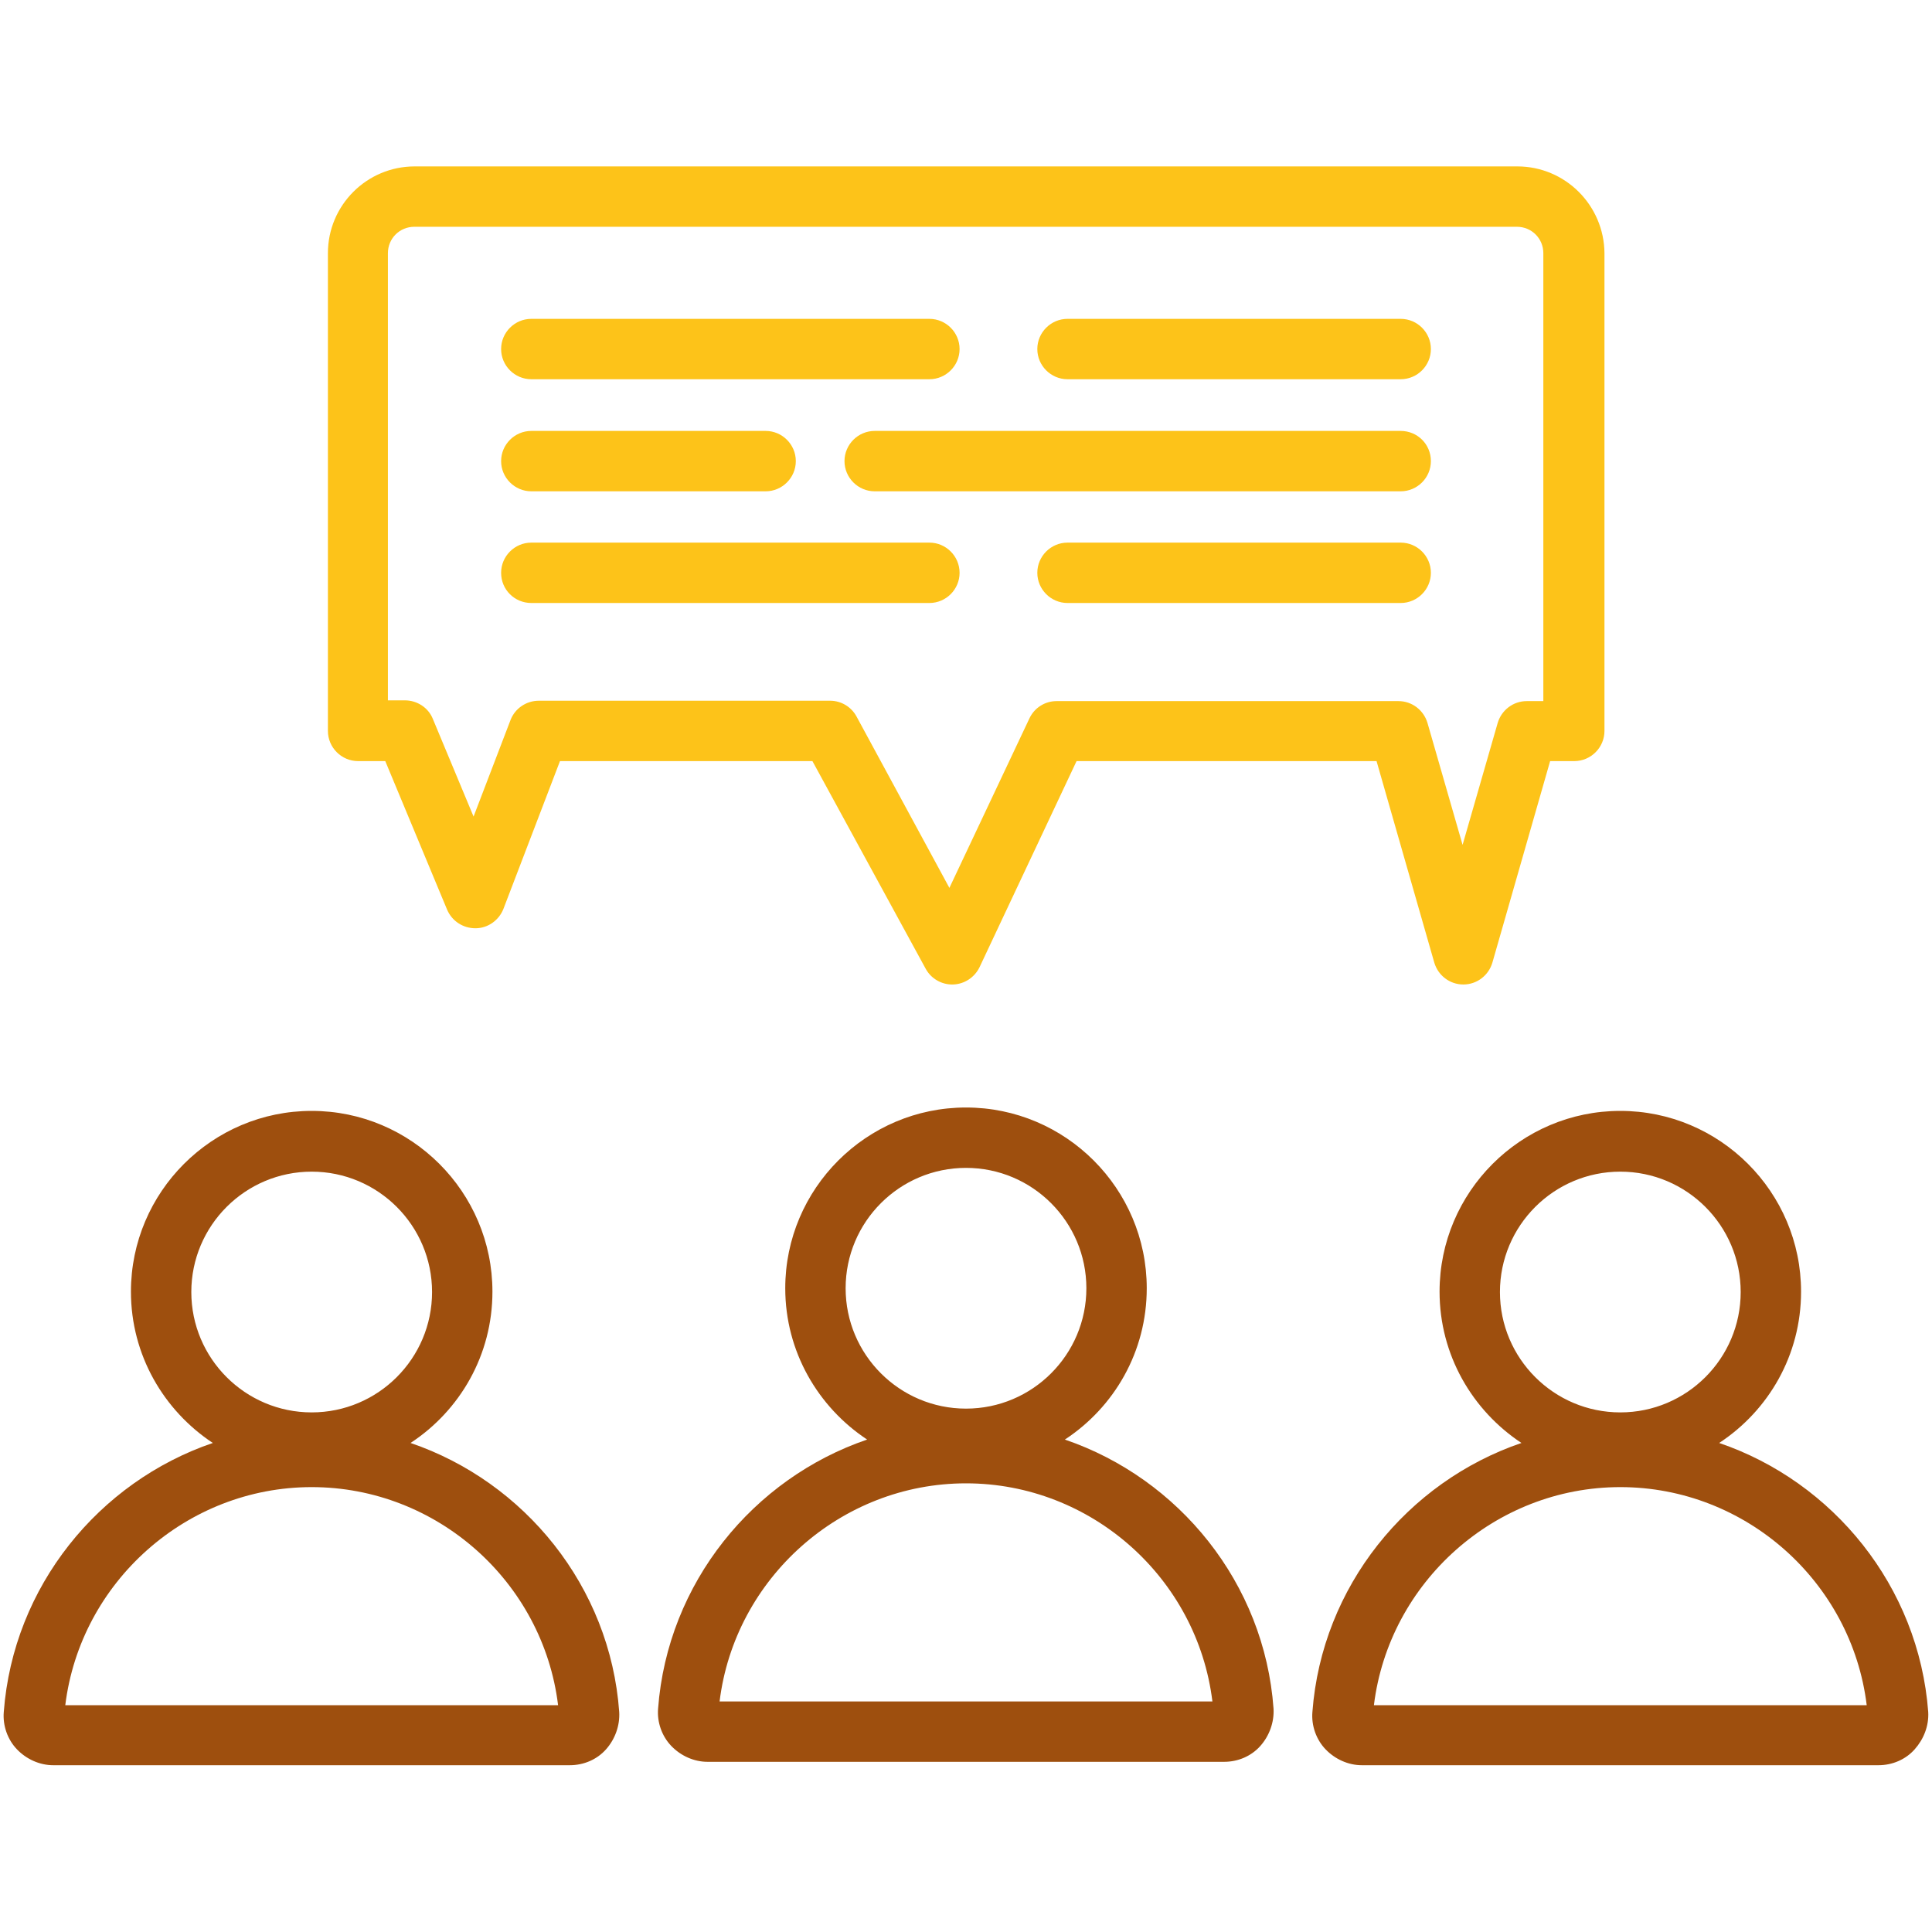 <?xml version="1.0" encoding="UTF-8"?>
<svg xmlns="http://www.w3.org/2000/svg" xmlns:xlink="http://www.w3.org/1999/xlink" version="1.1" id="Layer_1" x="0px" y="0px" viewBox="0 0 512 512" style="enable-background:new 0 0 512 512;" xml:space="preserve">
<style type="text/css">
	.st0{fill:#FDC319;}
	.st1{fill:#9E4F0E;}
</style>
<path class="st0" d="M402.1,44.1H109.9c-12.7,0-23,10.3-23,23v126.6c0,4.4,3.6,8,8,8h7.2l16.4,39.4c1.3,3,4.2,4.9,7.5,4.9  c3.3,0,6.2-2.1,7.4-5.1l15-39.2h66.9l30,55c1.4,2.6,4.2,4.3,7.3,4.2c3-0.1,5.7-1.9,7-4.6l25.7-54.6h79.5l15.3,53.4  c1,3.4,4.1,5.8,7.7,5.8c3.6,0,6.7-2.4,7.7-5.8l15.3-53.4h6.4c4.4,0,8-3.6,8-8V67.1C425.1,54.4,414.8,44.1,402.1,44.1z M409.1,185.8  h-4.5c-3.6,0-6.7,2.4-7.7,5.8l-9.3,32.3l-9.3-32.3c-1-3.4-4.1-5.8-7.7-5.8h-90.6c-3.1,0-5.9,1.8-7.2,4.6l-21.2,44.9L227,189.9  c-1.4-2.6-4.1-4.2-7-4.2h-77.2c-3.3,0-6.3,2-7.5,5.1l-9.8,25.6l-10.8-25.9c-1.2-3-4.2-4.9-7.4-4.9h-4.5V67.1h0c0-3.9,3.1-7,7-7  h292.2c3.9,0,7,3.1,7,7V185.8z"></path>
<path class="st0" d="M132.8,92.5c0-4.4,3.6-8,8-8h105.5c4.4,0,8,3.6,8,8s-3.6,8-8,8H140.8C136.4,100.5,132.8,96.9,132.8,92.5z"></path>
<path class="st0" d="M274.9,92.5c0-4.4,3.6-8,8-8h88.3c4.4,0,8,3.6,8,8s-3.6,8-8,8h-88.3C278.5,100.5,274.9,96.9,274.9,92.5z"></path>
<path class="st0" d="M132.8,122.2c0-4.4,3.6-8,8-8h62.1c4.4,0,8,3.6,8,8s-3.6,8-8,8h-62.1C136.4,130.2,132.8,126.6,132.8,122.2z"></path>
<path class="st0" d="M379.2,122.2c0,4.4-3.6,8-8,8H231.8c-4.4,0-8-3.6-8-8s3.6-8,8-8h139.4C375.6,114.2,379.2,117.7,379.2,122.2z"></path>
<path class="st0" d="M132.8,151.8c0-4.4,3.6-8,8-8h105.5c4.4,0,8,3.6,8,8s-3.6,8-8,8H140.8C136.4,159.8,132.8,156.3,132.8,151.8z"></path>
<path class="st0" d="M379.2,151.8c0,4.4-3.6,8-8,8h-88.3c-4.4,0-8-3.6-8-8s3.6-8,8-8h88.3C375.6,143.8,379.2,147.4,379.2,151.8z"></path>
<path class="st1" d="M108.8,382.4c13.1-8.6,21.7-23.3,21.7-40.1c0-26.4-21.5-47.9-47.9-47.9s-47.9,21.5-47.9,47.9  c0,16.8,8.7,31.5,21.7,40.1c-30.2,10.3-52.9,38-55.4,71.3v0c-0.3,3.6,1,7.3,3.5,9.9s6,4.2,9.6,4.2h136.9c3.7,0,7.2-1.5,9.6-4.2  s3.7-6.3,3.5-9.9C161.7,420.4,139,392.7,108.8,382.4L108.8,382.4z M82.6,310.5c17.6,0,31.9,14.3,31.9,31.9s-14.3,31.9-31.9,31.9  s-31.9-14.3-31.9-31.9S65,310.5,82.6,310.5z M17.3,451.9c4-32.6,32.1-57.8,65.3-57.8c33.2,0,61.3,25.1,65.3,57.8H17.3z M511,453.7  c-2.5-33.3-25.2-61-55.4-71.3c13.1-8.6,21.7-23.3,21.7-40.1c0-26.4-21.5-47.9-47.9-47.9c-26.4,0-47.9,21.5-47.9,47.9  c0,16.8,8.7,31.5,21.7,40.1c-30.2,10.3-52.9,38-55.4,71.3v0c-0.3,3.6,1,7.3,3.5,9.9s6,4.2,9.6,4.2h136.9c3.7,0,7.2-1.5,9.6-4.2  S511.2,457.4,511,453.7L511,453.7z M429.4,310.5c17.6,0,31.9,14.3,31.9,31.9s-14.3,31.9-31.9,31.9s-31.9-14.3-31.9-31.9  S411.8,310.5,429.4,310.5z M364.1,451.9c4-32.6,32.1-57.8,65.3-57.8c33.2,0,61.3,25.1,65.3,57.8H364.1z M282.2,381.5  c13.1-8.6,21.7-23.3,21.7-40.1c0-26.4-21.5-47.9-47.9-47.9s-47.9,21.5-47.9,47.9c0,16.8,8.7,31.5,21.7,40.1  c-30.2,10.3-52.9,38-55.4,71.3v0c-0.3,3.6,1,7.3,3.5,9.9s6,4.2,9.6,4.2h136.9c3.7,0,7.2-1.5,9.6-4.2s3.7-6.3,3.5-9.9  C335.1,419.5,312.4,391.8,282.2,381.5z M256,309.5c17.6,0,31.9,14.3,31.9,31.9s-14.3,31.9-31.9,31.9s-31.9-14.3-31.9-31.9  S238.4,309.5,256,309.5z M190.7,450.9c4-32.6,32.1-57.8,65.3-57.8c33.2,0,61.3,25.1,65.3,57.8H190.7z"></path>
</svg>
